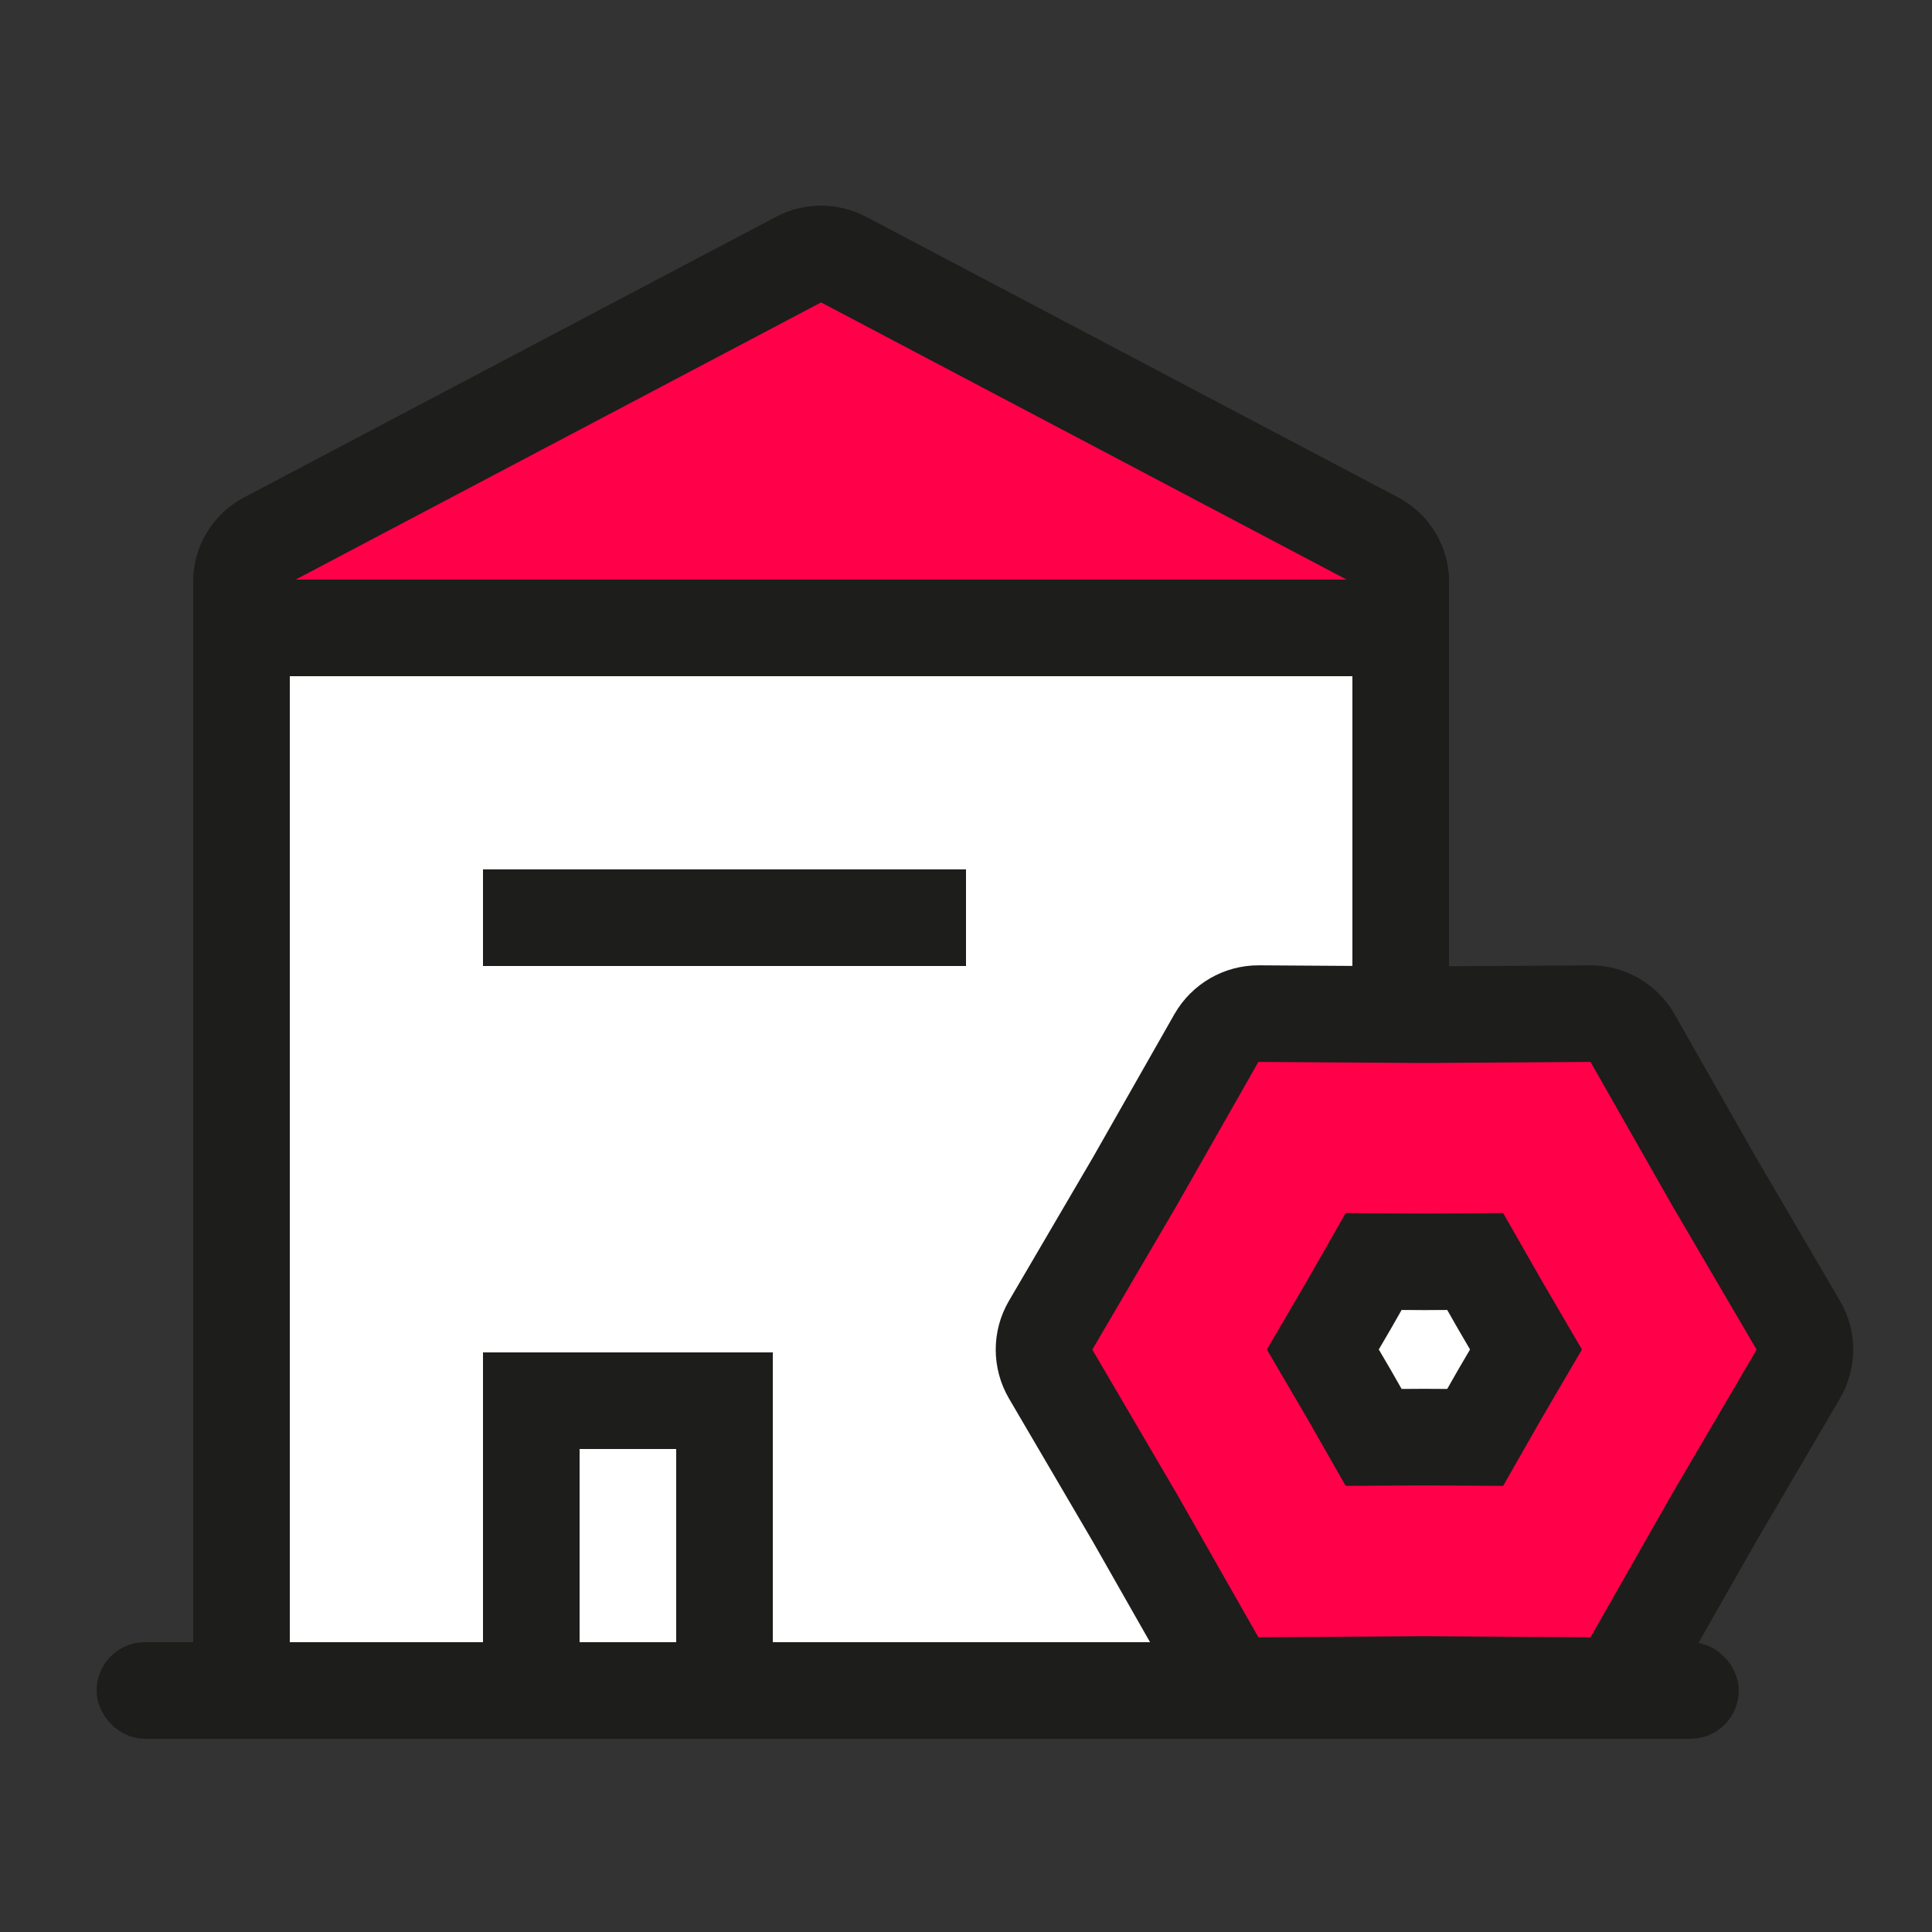 <svg width="20" height="20" viewBox="0 0 20 20" fill="none" xmlns="http://www.w3.org/2000/svg">
<rect x="0" y="0" width="20" height="20" fill="#333333" stroke="none"/>
<g clip-path="url(#clip0_156_38420)">
<rect x="1.25" y="17.25" width="16.5" height="0.5" rx="0.25" fill="white" stroke="#1D1D1B" stroke-width="0.5"/>
<path d="M2.5 6.032C2.5 5.846 2.603 5.676 2.767 5.589L8.267 2.688C8.413 2.611 8.587 2.611 8.733 2.688L14.233 5.589C14.397 5.676 14.5 5.846 14.5 6.032V17C14.5 17.276 14.276 17.5 14 17.5H3C2.724 17.5 2.5 17.276 2.5 17V6.032Z" fill="white" stroke="#1D1D1B"/>
<path d="M2.5 6.02C2.5 5.842 2.599 5.678 2.756 5.595L8.267 2.688C8.413 2.611 8.587 2.611 8.733 2.688L14.244 5.595C14.401 5.678 14.5 5.842 14.5 6.02C14.5 6.285 14.285 6.5 14.02 6.5H2.98C2.715 6.5 2.5 6.285 2.5 6.02Z" fill="#FF0049" stroke="#1D1D1B"/>
<rect x="5.25" y="9.25" width="4.5" height="0.5" fill="#FF5C00" stroke="#1D1D1B" stroke-width="0.5"/>
<rect x="5.5" y="14.5" width="2" height="3" fill="white" stroke="#1D1D1B"/>
<path d="M17.747 12.235L17.747 12.235L17.75 12.24L18.616 13.719C18.707 13.874 18.707 14.068 18.616 14.224L17.75 15.702L17.75 15.702L17.747 15.707L16.9 17.196C16.81 17.353 16.643 17.45 16.462 17.449L14.749 17.438L14.749 17.438L14.743 17.438L13.03 17.449C12.849 17.45 12.682 17.353 12.592 17.196L11.745 15.707L11.745 15.707L11.742 15.702L10.876 14.224C10.785 14.068 10.785 13.874 10.876 13.719L11.742 12.24L11.742 12.24L11.745 12.235L12.592 10.746C12.682 10.589 12.849 10.492 13.03 10.493L14.743 10.504L14.743 10.504L14.749 10.504L16.462 10.493C16.643 10.492 16.81 10.589 16.9 10.746L17.747 12.235Z" fill="#FF0049" stroke="#1D1D1B"/>
<path d="M15.53 13.513L15.53 13.513L15.533 13.518L15.797 13.97L15.533 14.421L15.533 14.421L15.53 14.426L15.271 14.88L14.748 14.877L14.748 14.877L14.742 14.877L14.22 14.88L13.961 14.426L13.961 14.426L13.958 14.421L13.694 13.97L13.958 13.518L13.958 13.518L13.961 13.513L14.22 13.059L14.742 13.062L14.742 13.062L14.748 13.062L15.271 13.059L15.53 13.513Z" fill="white" stroke="#1D1D1B"/>
</g>
<defs>
<clipPath id="clip0_156_38420">
<rect width="20" height="20" fill="white"/>
</clipPath>
</defs>
</svg>
